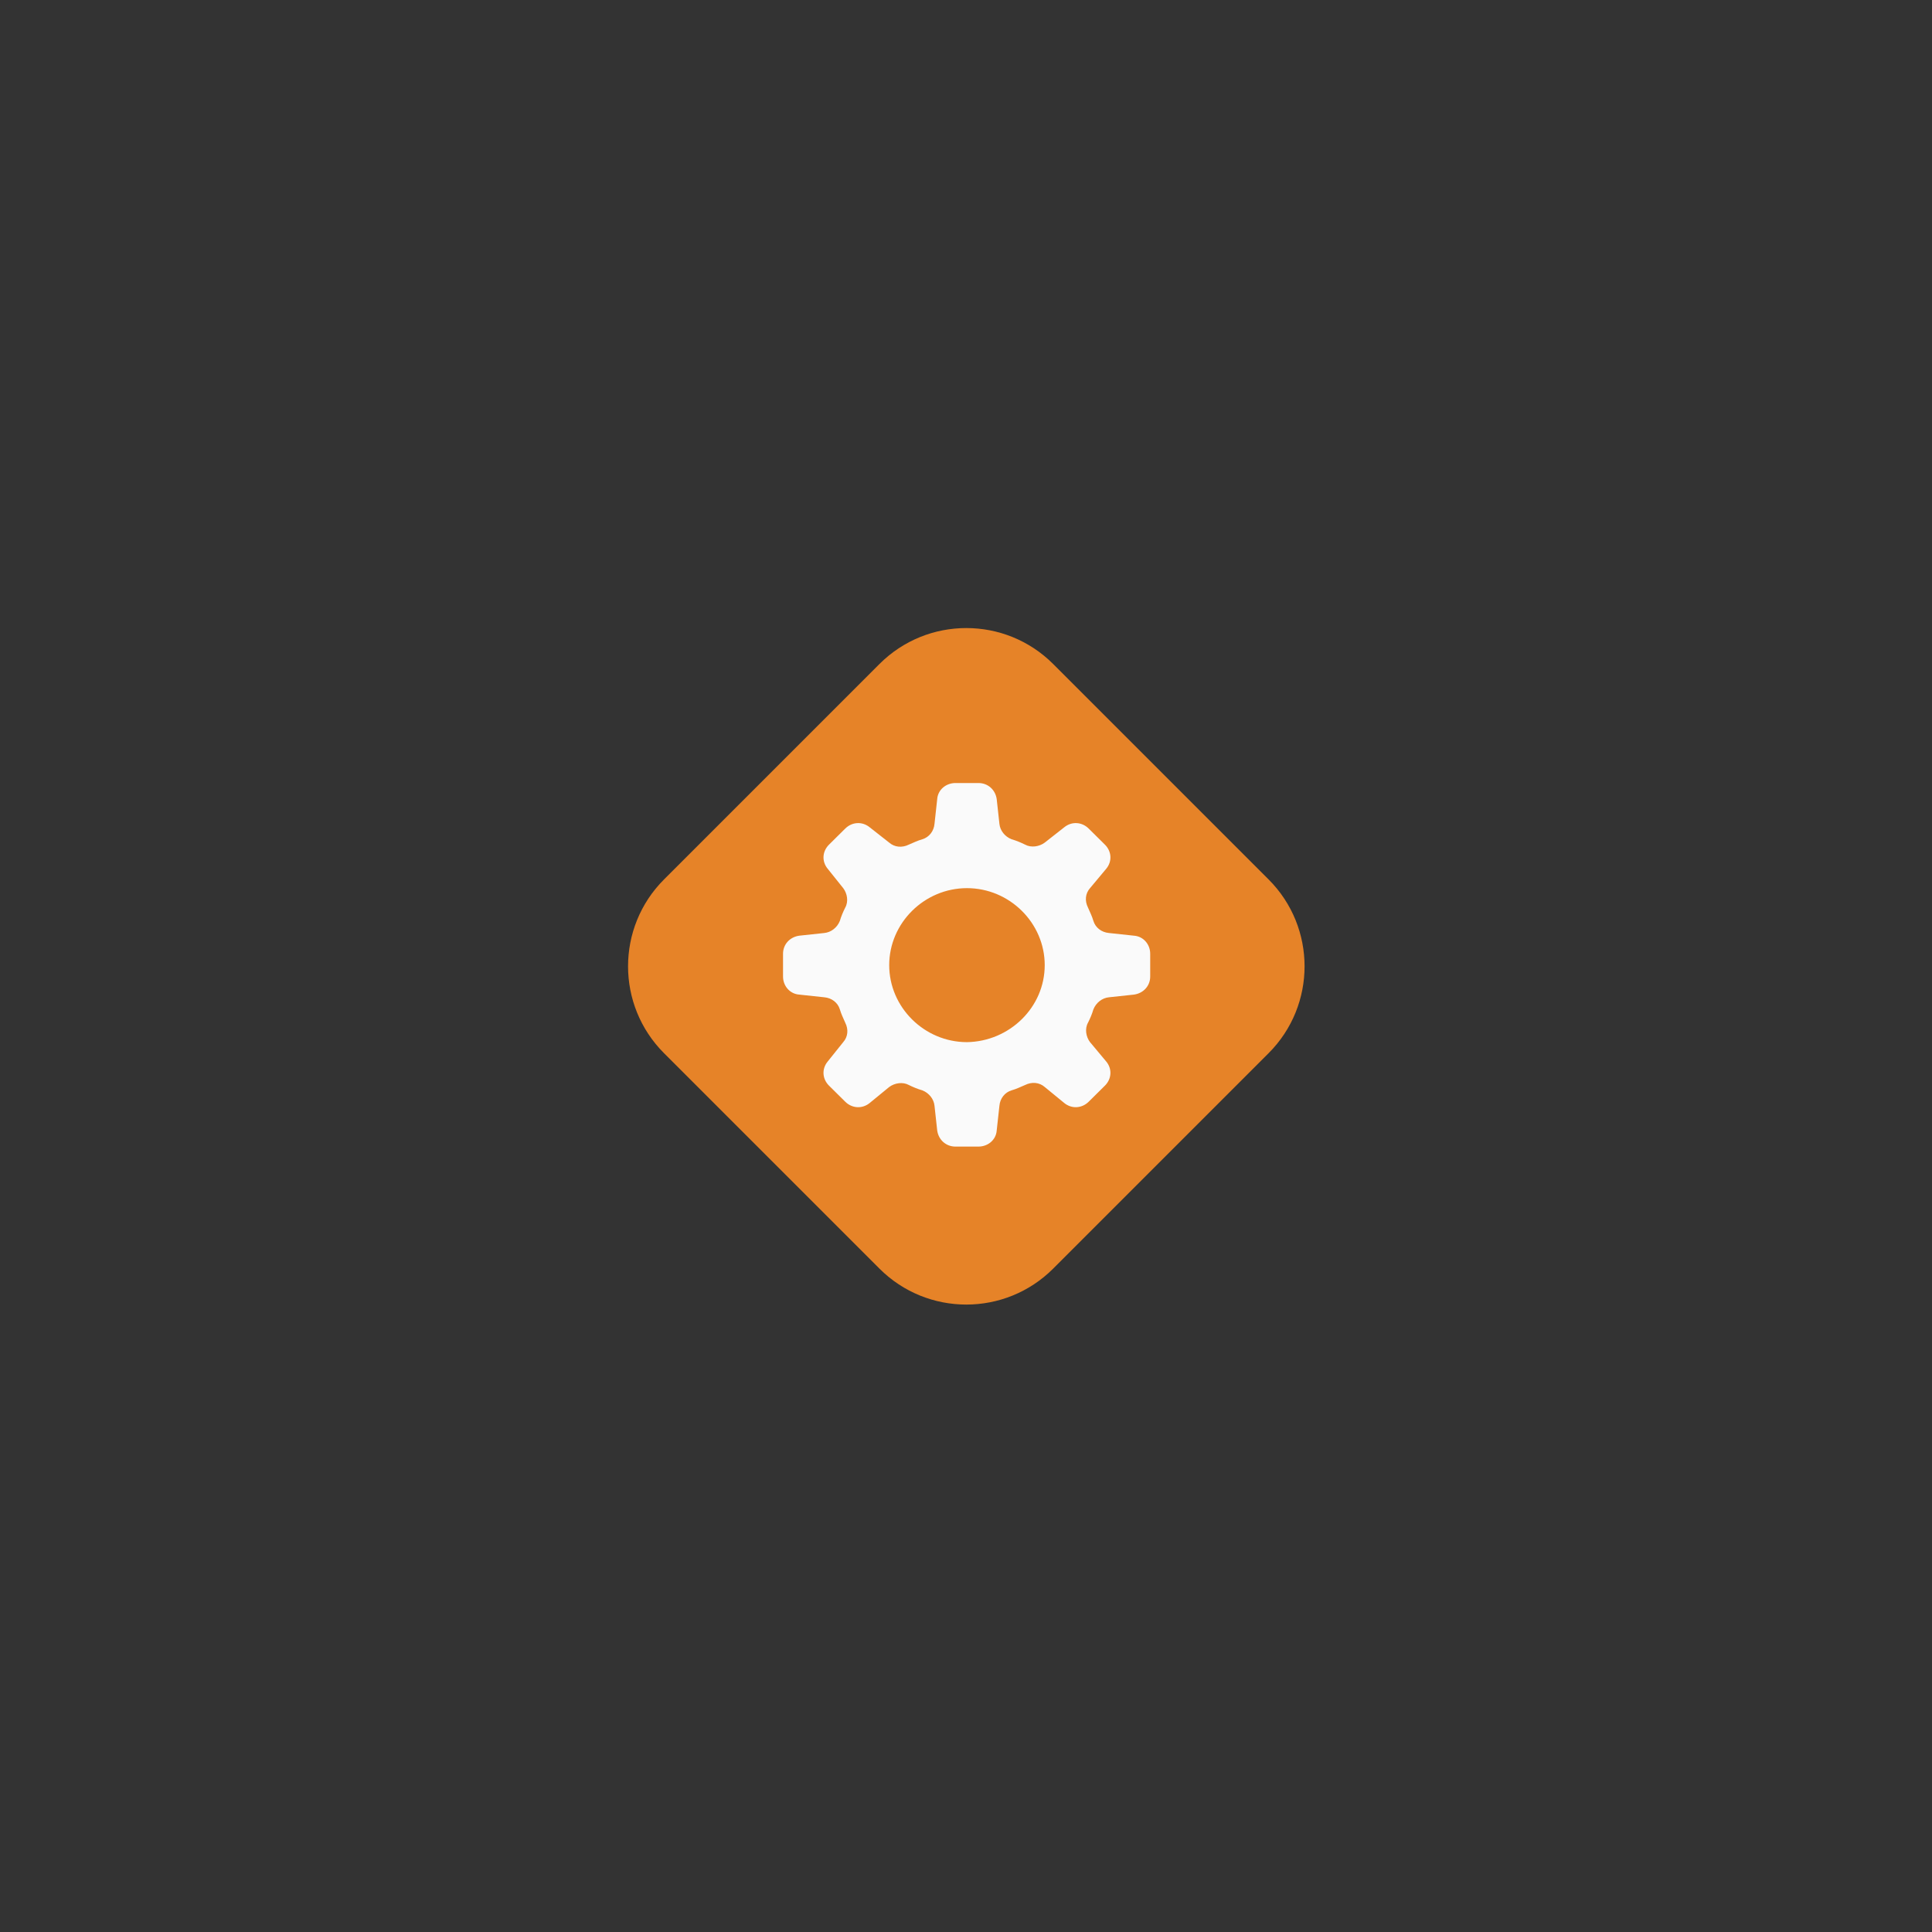 <svg width="2221" height="2221" viewBox="0 0 2221 2221" fill="none" xmlns="http://www.w3.org/2000/svg">
<rect x="0" y="0" width="2221" height="2221" fill="#333333" stroke="none"/>
<path d="M1010.96 763.379C1066.13 708.207 1155.59 708.207 1210.76 763.379L1458.34 1010.96C1513.51 1066.13 1513.51 1155.59 1458.34 1210.76L1210.76 1458.34C1155.59 1513.51 1066.13 1513.51 1010.96 1458.34L763.379 1210.76C708.207 1155.59 708.207 1066.13 763.379 1010.96L1010.96 763.379Z" fill="#E68328"/>
<path d="M1201 1109.51C1201 1061.02 1160.57 1021 1111.61 1021C1062.64 1021 1022.22 1061.02 1022.22 1109.51C1022.22 1158 1062.64 1198.03 1111.61 1198.03C1160.57 1197.26 1201 1158 1201 1109.51ZM1322.26 1096.43V1122.6C1322.26 1133.37 1314.49 1141.84 1303.6 1143.38L1274.84 1146.46C1267.07 1147.23 1260.07 1152.62 1256.97 1160.31C1255.41 1165.7 1253.08 1171.09 1250.74 1175.71C1246.86 1182.63 1248.41 1191.87 1253.08 1198.03L1271.74 1220.35C1278.74 1228.81 1277.95 1240.36 1270.18 1248.06L1251.53 1266.53C1243.75 1274.23 1232.09 1275 1223.54 1268.07L1201 1249.6C1194.78 1244.21 1186.23 1243.44 1178.46 1247.29C1173.02 1249.6 1168.35 1251.9 1162.91 1253.44C1155.13 1255.75 1149.69 1262.68 1148.92 1271.15L1145.8 1299.63C1145.03 1310.4 1135.71 1318.1 1124.82 1318.1H1098.39C1087.51 1318.1 1078.96 1310.4 1077.4 1299.63L1074.29 1271.15C1073.51 1263.45 1068.07 1256.52 1060.3 1253.44C1054.86 1251.9 1049.42 1249.6 1044.76 1247.29C1037.76 1243.44 1028.43 1244.98 1022.22 1249.6L999.671 1268.07C991.12 1275 979.459 1274.23 971.685 1266.53L953.036 1248.06C945.262 1240.36 944.477 1228.81 951.473 1220.35L969.353 1198.03C974.795 1191.87 975.572 1183.4 971.685 1175.71C969.353 1170.32 967.021 1165.7 965.466 1160.31C963.134 1152.62 956.138 1147.23 947.594 1146.46L918.823 1143.38C907.94 1142.61 900.166 1133.37 900.166 1122.6V1096.43C900.166 1085.65 907.94 1077.19 918.823 1075.65L947.594 1072.57C955.36 1071.8 962.357 1066.41 965.466 1058.71C967.021 1053.33 969.353 1047.94 971.685 1043.32C975.572 1036.39 974.017 1027.16 969.353 1021L951.473 998.679C944.477 990.212 945.262 978.667 953.036 970.97L971.685 952.497C979.459 944.801 991.12 944.031 999.671 950.958L1022.22 968.661C1028.43 974.049 1036.99 974.818 1044.76 970.97C1050.2 968.661 1054.86 966.352 1060.3 964.812C1068.07 962.503 1073.51 955.576 1074.29 947.11L1077.4 918.631C1078.18 907.856 1087.51 900.159 1098.39 900.159H1124.82C1135.71 900.159 1144.25 907.856 1145.8 918.631L1148.92 947.11C1149.69 954.806 1155.13 961.734 1162.91 964.812C1168.35 966.352 1173.79 968.661 1178.46 970.97C1185.45 974.818 1194.78 973.279 1201 968.661L1223.54 950.958C1232.09 944.031 1243.75 944.801 1251.53 952.497L1270.18 970.97C1277.95 978.667 1278.74 990.212 1271.74 998.679L1253.08 1021C1247.64 1027.16 1246.86 1035.62 1250.74 1043.32C1253.08 1048.71 1255.41 1053.33 1256.97 1058.71C1259.3 1066.41 1266.3 1071.8 1274.84 1072.57L1303.6 1075.65C1314.49 1076.42 1322.26 1085.65 1322.26 1096.43Z" fill="#FAFAFA"/>
</svg>

